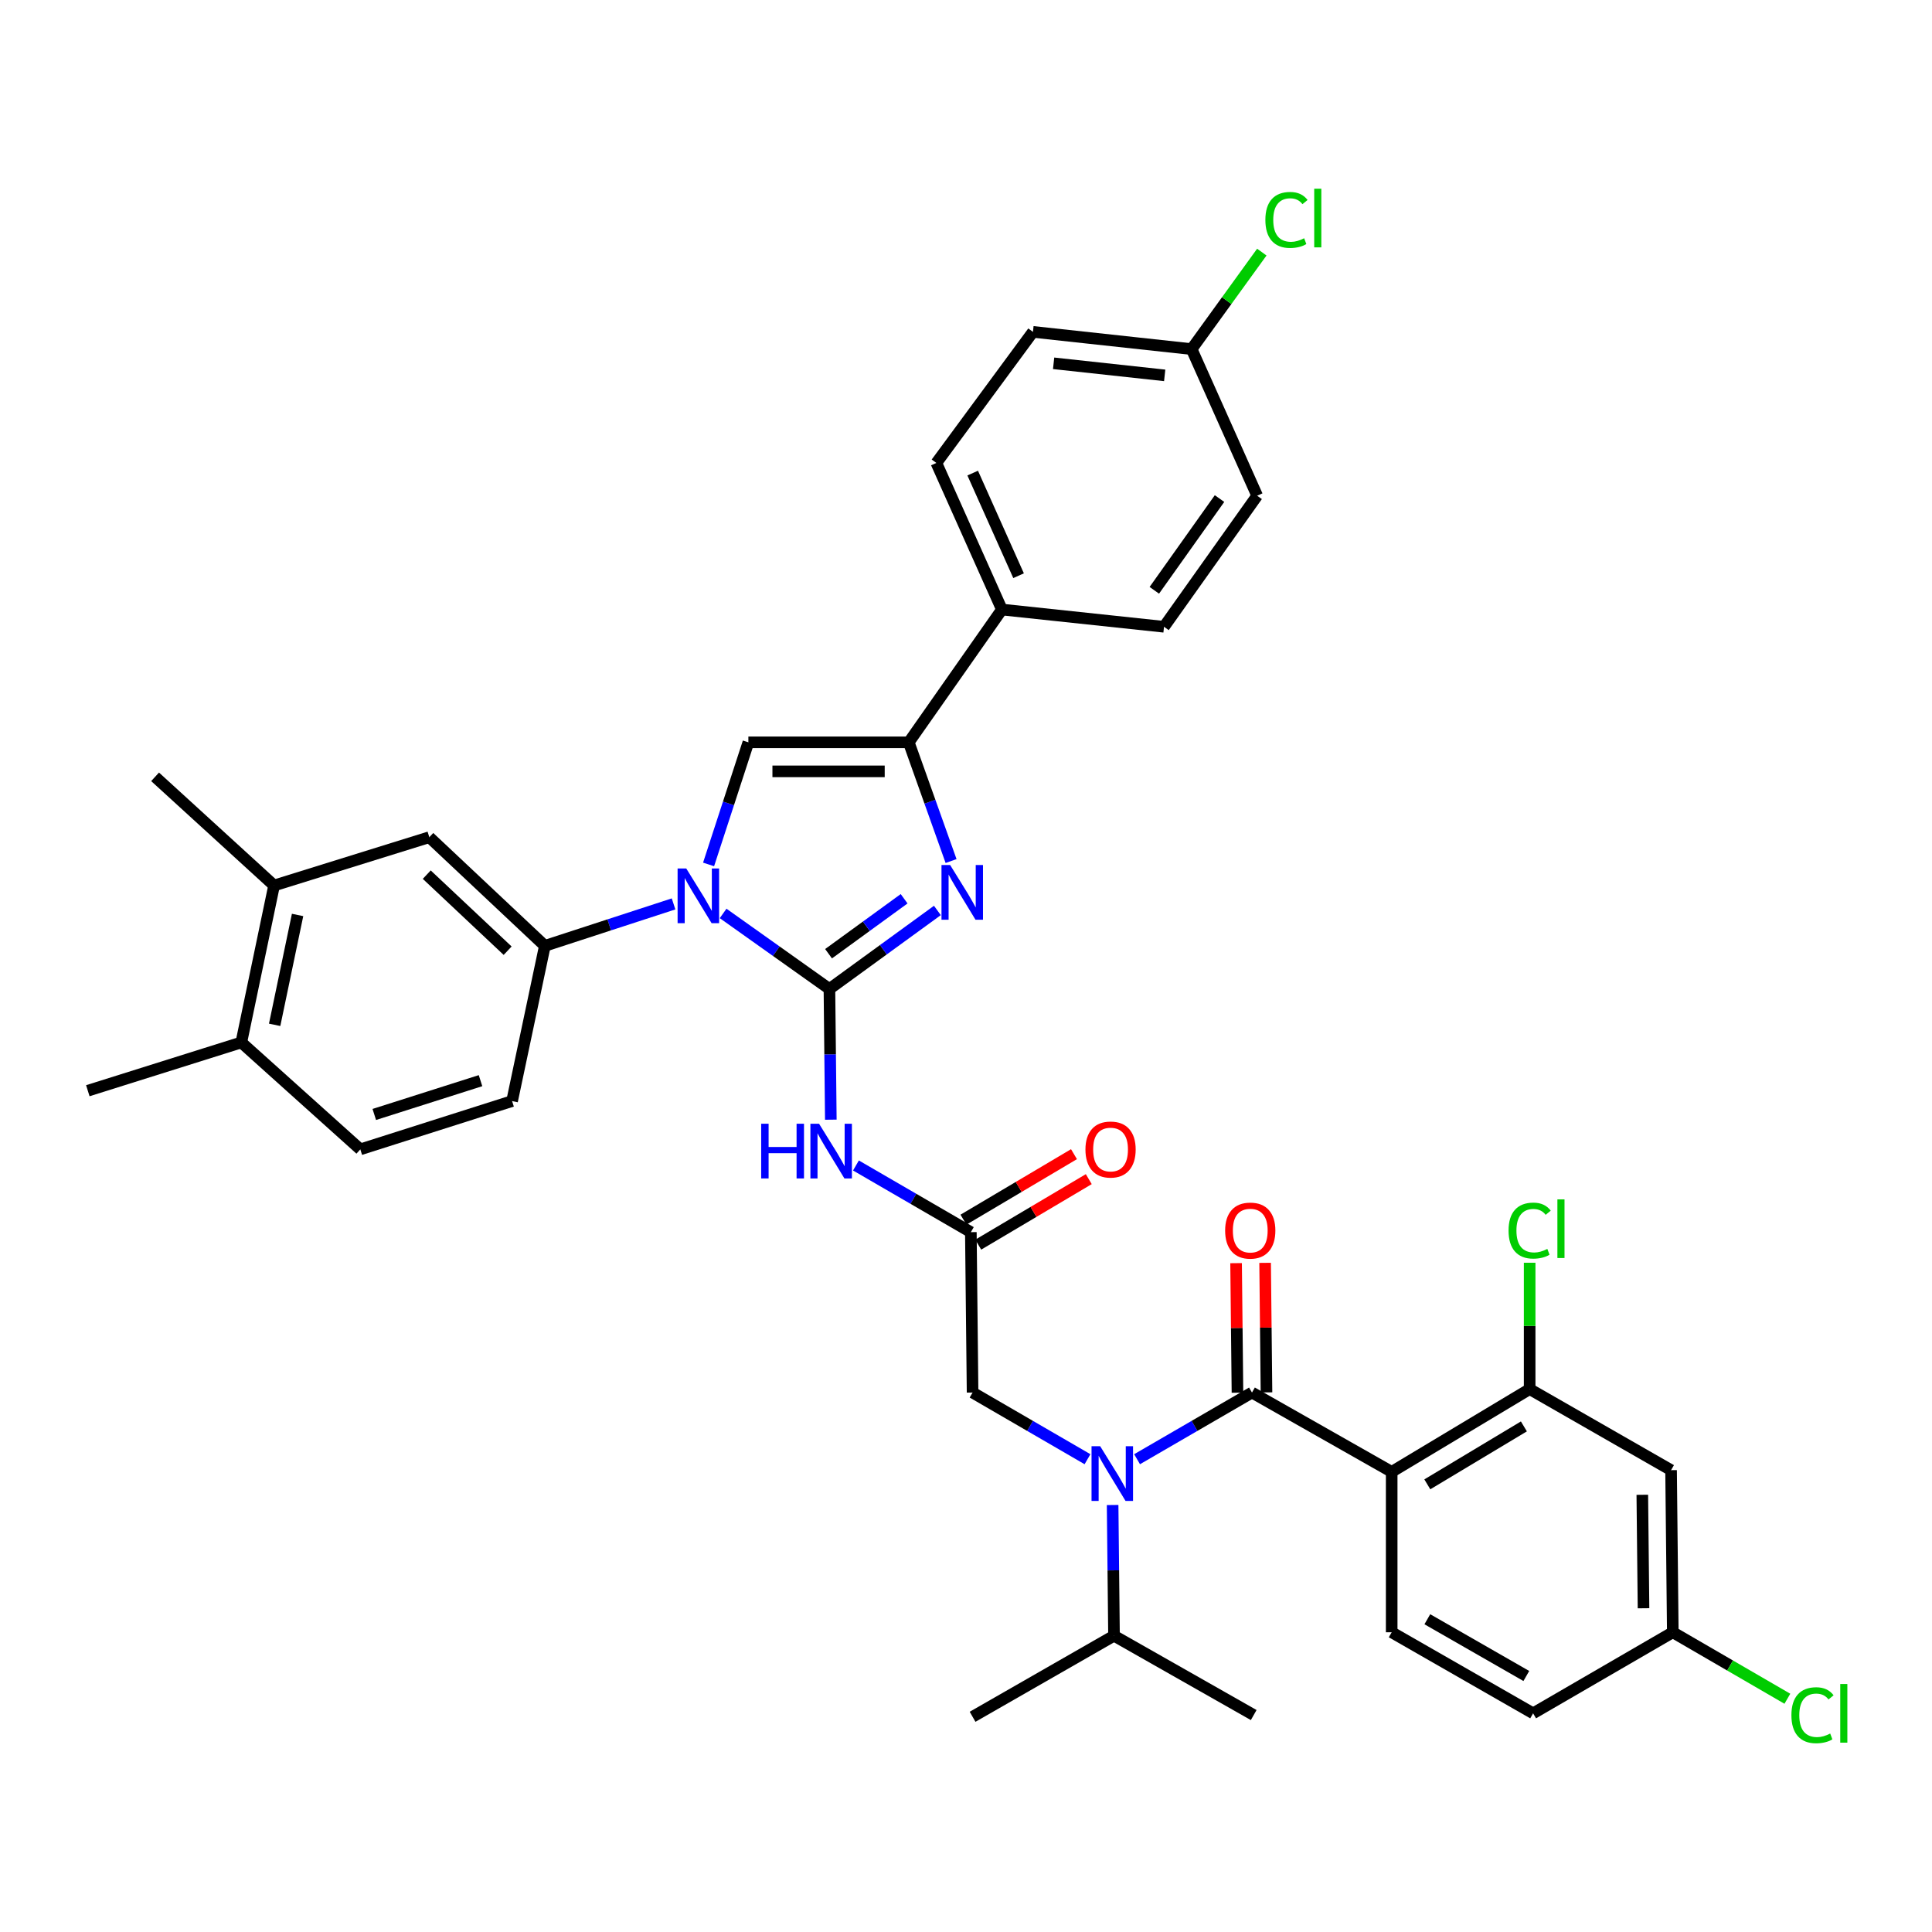 <?xml version='1.0' encoding='iso-8859-1'?>
<svg version='1.1' baseProfile='full'
              xmlns='http://www.w3.org/2000/svg'
                      xmlns:rdkit='http://www.rdkit.org/xml'
                      xmlns:xlink='http://www.w3.org/1999/xlink'
                  xml:space='preserve'
width='1000px' height='1000px' viewBox='0 0 1000 1000'>
<!-- END OF HEADER -->
<rect style='opacity:1.0;fill:#FFFFFF;stroke:none' width='1000' height='1000' x='0' y='0'> </rect>
<path class='bond-0' d='M 562.887,755.288 L 533.146,738.035' style='fill:none;fill-rule:evenodd;stroke:#0000FF;stroke-width:6px;stroke-linecap:butt;stroke-linejoin:miter;stroke-opacity:1' />
<path class='bond-0' d='M 533.146,738.035 L 503.404,720.782' style='fill:none;fill-rule:evenodd;stroke:#000000;stroke-width:6px;stroke-linecap:butt;stroke-linejoin:miter;stroke-opacity:1' />
<path class='bond-1' d='M 588.547,755.287 L 618.284,738.035' style='fill:none;fill-rule:evenodd;stroke:#0000FF;stroke-width:6px;stroke-linecap:butt;stroke-linejoin:miter;stroke-opacity:1' />
<path class='bond-1' d='M 618.284,738.035 L 648.022,720.782' style='fill:none;fill-rule:evenodd;stroke:#000000;stroke-width:6px;stroke-linecap:butt;stroke-linejoin:miter;stroke-opacity:1' />
<path class='bond-2' d='M 575.89,778.989 L 576.25,812.817' style='fill:none;fill-rule:evenodd;stroke:#0000FF;stroke-width:6px;stroke-linecap:butt;stroke-linejoin:miter;stroke-opacity:1' />
<path class='bond-2' d='M 576.25,812.817 L 576.61,846.645' style='fill:none;fill-rule:evenodd;stroke:#000000;stroke-width:6px;stroke-linecap:butt;stroke-linejoin:miter;stroke-opacity:1' />
<path class='bond-3' d='M 720.335,761.838 L 791.747,718.996' style='fill:none;fill-rule:evenodd;stroke:#000000;stroke-width:6px;stroke-linecap:butt;stroke-linejoin:miter;stroke-opacity:1' />
<path class='bond-3' d='M 738.776,768.294 L 788.764,738.305' style='fill:none;fill-rule:evenodd;stroke:#000000;stroke-width:6px;stroke-linecap:butt;stroke-linejoin:miter;stroke-opacity:1' />
<path class='bond-4' d='M 720.335,761.838 L 720.335,844.859' style='fill:none;fill-rule:evenodd;stroke:#000000;stroke-width:6px;stroke-linecap:butt;stroke-linejoin:miter;stroke-opacity:1' />
<path class='bond-5' d='M 720.335,761.838 L 648.022,720.782' style='fill:none;fill-rule:evenodd;stroke:#000000;stroke-width:6px;stroke-linecap:butt;stroke-linejoin:miter;stroke-opacity:1' />
<path class='bond-6' d='M 655.533,720.702 L 655.176,687.174' style='fill:none;fill-rule:evenodd;stroke:#000000;stroke-width:6px;stroke-linecap:butt;stroke-linejoin:miter;stroke-opacity:1' />
<path class='bond-6' d='M 655.176,687.174 L 654.82,653.645' style='fill:none;fill-rule:evenodd;stroke:#FF0000;stroke-width:6px;stroke-linecap:butt;stroke-linejoin:miter;stroke-opacity:1' />
<path class='bond-6' d='M 640.511,720.862 L 640.154,687.334' style='fill:none;fill-rule:evenodd;stroke:#000000;stroke-width:6px;stroke-linecap:butt;stroke-linejoin:miter;stroke-opacity:1' />
<path class='bond-6' d='M 640.154,687.334 L 639.797,653.805' style='fill:none;fill-rule:evenodd;stroke:#FF0000;stroke-width:6px;stroke-linecap:butt;stroke-linejoin:miter;stroke-opacity:1' />
<path class='bond-7' d='M 791.747,718.996 L 864.945,760.953' style='fill:none;fill-rule:evenodd;stroke:#000000;stroke-width:6px;stroke-linecap:butt;stroke-linejoin:miter;stroke-opacity:1' />
<path class='bond-8' d='M 791.747,718.996 L 791.747,686.293' style='fill:none;fill-rule:evenodd;stroke:#000000;stroke-width:6px;stroke-linecap:butt;stroke-linejoin:miter;stroke-opacity:1' />
<path class='bond-8' d='M 791.747,686.293 L 791.747,653.59' style='fill:none;fill-rule:evenodd;stroke:#00CC00;stroke-width:6px;stroke-linecap:butt;stroke-linejoin:miter;stroke-opacity:1' />
<path class='bond-9' d='M 720.335,844.859 L 793.533,886.817' style='fill:none;fill-rule:evenodd;stroke:#000000;stroke-width:6px;stroke-linecap:butt;stroke-linejoin:miter;stroke-opacity:1' />
<path class='bond-9' d='M 738.786,838.119 L 790.024,867.489' style='fill:none;fill-rule:evenodd;stroke:#000000;stroke-width:6px;stroke-linecap:butt;stroke-linejoin:miter;stroke-opacity:1' />
<path class='bond-10' d='M 576.61,846.645 L 648.915,887.71' style='fill:none;fill-rule:evenodd;stroke:#000000;stroke-width:6px;stroke-linecap:butt;stroke-linejoin:miter;stroke-opacity:1' />
<path class='bond-11' d='M 576.61,846.645 L 503.404,888.603' style='fill:none;fill-rule:evenodd;stroke:#000000;stroke-width:6px;stroke-linecap:butt;stroke-linejoin:miter;stroke-opacity:1' />
<path class='bond-12' d='M 443.036,603.248 L 472.774,620.504' style='fill:none;fill-rule:evenodd;stroke:#0000FF;stroke-width:6px;stroke-linecap:butt;stroke-linejoin:miter;stroke-opacity:1' />
<path class='bond-12' d='M 472.774,620.504 L 502.511,637.76' style='fill:none;fill-rule:evenodd;stroke:#000000;stroke-width:6px;stroke-linecap:butt;stroke-linejoin:miter;stroke-opacity:1' />
<path class='bond-13' d='M 430.033,579.545 L 429.673,545.717' style='fill:none;fill-rule:evenodd;stroke:#0000FF;stroke-width:6px;stroke-linecap:butt;stroke-linejoin:miter;stroke-opacity:1' />
<path class='bond-13' d='M 429.673,545.717 L 429.313,511.889' style='fill:none;fill-rule:evenodd;stroke:#000000;stroke-width:6px;stroke-linecap:butt;stroke-linejoin:miter;stroke-opacity:1' />
<path class='bond-14' d='M 506.34,644.223 L 534.946,627.272' style='fill:none;fill-rule:evenodd;stroke:#000000;stroke-width:6px;stroke-linecap:butt;stroke-linejoin:miter;stroke-opacity:1' />
<path class='bond-14' d='M 534.946,627.272 L 563.552,610.321' style='fill:none;fill-rule:evenodd;stroke:#FF0000;stroke-width:6px;stroke-linecap:butt;stroke-linejoin:miter;stroke-opacity:1' />
<path class='bond-14' d='M 498.682,631.298 L 527.288,614.347' style='fill:none;fill-rule:evenodd;stroke:#000000;stroke-width:6px;stroke-linecap:butt;stroke-linejoin:miter;stroke-opacity:1' />
<path class='bond-14' d='M 527.288,614.347 L 555.893,597.396' style='fill:none;fill-rule:evenodd;stroke:#FF0000;stroke-width:6px;stroke-linecap:butt;stroke-linejoin:miter;stroke-opacity:1' />
<path class='bond-15' d='M 502.511,637.76 L 503.404,720.782' style='fill:none;fill-rule:evenodd;stroke:#000000;stroke-width:6px;stroke-linecap:butt;stroke-linejoin:miter;stroke-opacity:1' />
<path class='bond-16' d='M 374.286,472.79 L 401.8,492.339' style='fill:none;fill-rule:evenodd;stroke:#0000FF;stroke-width:6px;stroke-linecap:butt;stroke-linejoin:miter;stroke-opacity:1' />
<path class='bond-16' d='M 401.8,492.339 L 429.313,511.889' style='fill:none;fill-rule:evenodd;stroke:#000000;stroke-width:6px;stroke-linecap:butt;stroke-linejoin:miter;stroke-opacity:1' />
<path class='bond-17' d='M 366.761,447.431 L 377.058,415.831' style='fill:none;fill-rule:evenodd;stroke:#0000FF;stroke-width:6px;stroke-linecap:butt;stroke-linejoin:miter;stroke-opacity:1' />
<path class='bond-17' d='M 377.058,415.831 L 387.356,384.231' style='fill:none;fill-rule:evenodd;stroke:#000000;stroke-width:6px;stroke-linecap:butt;stroke-linejoin:miter;stroke-opacity:1' />
<path class='bond-18' d='M 348.636,467.861 L 315.326,478.715' style='fill:none;fill-rule:evenodd;stroke:#0000FF;stroke-width:6px;stroke-linecap:butt;stroke-linejoin:miter;stroke-opacity:1' />
<path class='bond-18' d='M 315.326,478.715 L 282.016,489.57' style='fill:none;fill-rule:evenodd;stroke:#000000;stroke-width:6px;stroke-linecap:butt;stroke-linejoin:miter;stroke-opacity:1' />
<path class='bond-19' d='M 429.313,511.889 L 457.251,491.569' style='fill:none;fill-rule:evenodd;stroke:#000000;stroke-width:6px;stroke-linecap:butt;stroke-linejoin:miter;stroke-opacity:1' />
<path class='bond-19' d='M 457.251,491.569 L 485.189,471.25' style='fill:none;fill-rule:evenodd;stroke:#0000FF;stroke-width:6px;stroke-linecap:butt;stroke-linejoin:miter;stroke-opacity:1' />
<path class='bond-19' d='M 428.858,493.643 L 448.415,479.42' style='fill:none;fill-rule:evenodd;stroke:#000000;stroke-width:6px;stroke-linecap:butt;stroke-linejoin:miter;stroke-opacity:1' />
<path class='bond-19' d='M 448.415,479.42 L 467.971,465.196' style='fill:none;fill-rule:evenodd;stroke:#0000FF;stroke-width:6px;stroke-linecap:butt;stroke-linejoin:miter;stroke-opacity:1' />
<path class='bond-20' d='M 492.273,445.673 L 481.325,414.952' style='fill:none;fill-rule:evenodd;stroke:#0000FF;stroke-width:6px;stroke-linecap:butt;stroke-linejoin:miter;stroke-opacity:1' />
<path class='bond-20' d='M 481.325,414.952 L 470.377,384.231' style='fill:none;fill-rule:evenodd;stroke:#000000;stroke-width:6px;stroke-linecap:butt;stroke-linejoin:miter;stroke-opacity:1' />
<path class='bond-21' d='M 470.377,384.231 L 518.586,315.498' style='fill:none;fill-rule:evenodd;stroke:#000000;stroke-width:6px;stroke-linecap:butt;stroke-linejoin:miter;stroke-opacity:1' />
<path class='bond-22' d='M 470.377,384.231 L 387.356,384.231' style='fill:none;fill-rule:evenodd;stroke:#000000;stroke-width:6px;stroke-linecap:butt;stroke-linejoin:miter;stroke-opacity:1' />
<path class='bond-22' d='M 457.924,399.254 L 399.809,399.254' style='fill:none;fill-rule:evenodd;stroke:#000000;stroke-width:6px;stroke-linecap:butt;stroke-linejoin:miter;stroke-opacity:1' />
<path class='bond-23' d='M 518.586,315.498 L 484.658,239.621' style='fill:none;fill-rule:evenodd;stroke:#000000;stroke-width:6px;stroke-linecap:butt;stroke-linejoin:miter;stroke-opacity:1' />
<path class='bond-23' d='M 527.212,297.984 L 503.462,244.87' style='fill:none;fill-rule:evenodd;stroke:#000000;stroke-width:6px;stroke-linecap:butt;stroke-linejoin:miter;stroke-opacity:1' />
<path class='bond-24' d='M 518.586,315.498 L 602.492,324.42' style='fill:none;fill-rule:evenodd;stroke:#000000;stroke-width:6px;stroke-linecap:butt;stroke-linejoin:miter;stroke-opacity:1' />
<path class='bond-25' d='M 484.658,239.621 L 534.653,171.773' style='fill:none;fill-rule:evenodd;stroke:#000000;stroke-width:6px;stroke-linecap:butt;stroke-linejoin:miter;stroke-opacity:1' />
<path class='bond-26' d='M 141.864,458.33 L 124.904,539.565' style='fill:none;fill-rule:evenodd;stroke:#000000;stroke-width:6px;stroke-linecap:butt;stroke-linejoin:miter;stroke-opacity:1' />
<path class='bond-26' d='M 154.026,473.585 L 142.154,530.45' style='fill:none;fill-rule:evenodd;stroke:#000000;stroke-width:6px;stroke-linecap:butt;stroke-linejoin:miter;stroke-opacity:1' />
<path class='bond-27' d='M 141.864,458.33 L 222.206,433.332' style='fill:none;fill-rule:evenodd;stroke:#000000;stroke-width:6px;stroke-linecap:butt;stroke-linejoin:miter;stroke-opacity:1' />
<path class='bond-28' d='M 141.864,458.33 L 80.276,402.084' style='fill:none;fill-rule:evenodd;stroke:#000000;stroke-width:6px;stroke-linecap:butt;stroke-linejoin:miter;stroke-opacity:1' />
<path class='bond-29' d='M 124.904,539.565 L 186.5,594.91' style='fill:none;fill-rule:evenodd;stroke:#000000;stroke-width:6px;stroke-linecap:butt;stroke-linejoin:miter;stroke-opacity:1' />
<path class='bond-30' d='M 124.904,539.565 L 45.455,564.554' style='fill:none;fill-rule:evenodd;stroke:#000000;stroke-width:6px;stroke-linecap:butt;stroke-linejoin:miter;stroke-opacity:1' />
<path class='bond-31' d='M 222.206,433.332 L 282.016,489.57' style='fill:none;fill-rule:evenodd;stroke:#000000;stroke-width:6px;stroke-linecap:butt;stroke-linejoin:miter;stroke-opacity:1' />
<path class='bond-31' d='M 220.886,452.713 L 262.753,492.08' style='fill:none;fill-rule:evenodd;stroke:#000000;stroke-width:6px;stroke-linecap:butt;stroke-linejoin:miter;stroke-opacity:1' />
<path class='bond-32' d='M 186.5,594.91 L 265.056,569.913' style='fill:none;fill-rule:evenodd;stroke:#000000;stroke-width:6px;stroke-linecap:butt;stroke-linejoin:miter;stroke-opacity:1' />
<path class='bond-32' d='M 193.728,576.844 L 248.717,559.346' style='fill:none;fill-rule:evenodd;stroke:#000000;stroke-width:6px;stroke-linecap:butt;stroke-linejoin:miter;stroke-opacity:1' />
<path class='bond-33' d='M 282.016,489.57 L 265.056,569.913' style='fill:none;fill-rule:evenodd;stroke:#000000;stroke-width:6px;stroke-linecap:butt;stroke-linejoin:miter;stroke-opacity:1' />
<path class='bond-34' d='M 602.492,324.42 L 650.701,256.581' style='fill:none;fill-rule:evenodd;stroke:#000000;stroke-width:6px;stroke-linecap:butt;stroke-linejoin:miter;stroke-opacity:1' />
<path class='bond-34' d='M 597.477,305.542 L 631.224,258.054' style='fill:none;fill-rule:evenodd;stroke:#000000;stroke-width:6px;stroke-linecap:butt;stroke-linejoin:miter;stroke-opacity:1' />
<path class='bond-35' d='M 616.781,180.696 L 650.701,256.581' style='fill:none;fill-rule:evenodd;stroke:#000000;stroke-width:6px;stroke-linecap:butt;stroke-linejoin:miter;stroke-opacity:1' />
<path class='bond-36' d='M 616.781,180.696 L 634.948,155.593' style='fill:none;fill-rule:evenodd;stroke:#000000;stroke-width:6px;stroke-linecap:butt;stroke-linejoin:miter;stroke-opacity:1' />
<path class='bond-36' d='M 634.948,155.593 L 653.114,130.49' style='fill:none;fill-rule:evenodd;stroke:#00CC00;stroke-width:6px;stroke-linecap:butt;stroke-linejoin:miter;stroke-opacity:1' />
<path class='bond-37' d='M 616.781,180.696 L 534.653,171.773' style='fill:none;fill-rule:evenodd;stroke:#000000;stroke-width:6px;stroke-linecap:butt;stroke-linejoin:miter;stroke-opacity:1' />
<path class='bond-37' d='M 602.84,194.293 L 545.35,188.047' style='fill:none;fill-rule:evenodd;stroke:#000000;stroke-width:6px;stroke-linecap:butt;stroke-linejoin:miter;stroke-opacity:1' />
<path class='bond-38' d='M 864.945,760.953 L 865.838,844.859' style='fill:none;fill-rule:evenodd;stroke:#000000;stroke-width:6px;stroke-linecap:butt;stroke-linejoin:miter;stroke-opacity:1' />
<path class='bond-38' d='M 850.056,773.699 L 850.681,832.433' style='fill:none;fill-rule:evenodd;stroke:#000000;stroke-width:6px;stroke-linecap:butt;stroke-linejoin:miter;stroke-opacity:1' />
<path class='bond-39' d='M 865.838,844.859 L 793.533,886.817' style='fill:none;fill-rule:evenodd;stroke:#000000;stroke-width:6px;stroke-linecap:butt;stroke-linejoin:miter;stroke-opacity:1' />
<path class='bond-40' d='M 865.838,844.859 L 895.489,862.064' style='fill:none;fill-rule:evenodd;stroke:#000000;stroke-width:6px;stroke-linecap:butt;stroke-linejoin:miter;stroke-opacity:1' />
<path class='bond-40' d='M 895.489,862.064 L 925.141,879.268' style='fill:none;fill-rule:evenodd;stroke:#00CC00;stroke-width:6px;stroke-linecap:butt;stroke-linejoin:miter;stroke-opacity:1' />
<path  class='atom-0' d='M 569.457 748.571
L 578.737 763.571
Q 579.657 765.051, 581.137 767.731
Q 582.617 770.411, 582.697 770.571
L 582.697 748.571
L 586.457 748.571
L 586.457 776.891
L 582.577 776.891
L 572.617 760.491
Q 571.457 758.571, 570.217 756.371
Q 569.017 754.171, 568.657 753.491
L 568.657 776.891
L 564.977 776.891
L 564.977 748.571
L 569.457 748.571
' fill='#0000FF'/>
<path  class='atom-3' d='M 634.129 636.947
Q 634.129 630.147, 637.489 626.347
Q 640.849 622.547, 647.129 622.547
Q 653.409 622.547, 656.769 626.347
Q 660.129 630.147, 660.129 636.947
Q 660.129 643.827, 656.729 647.747
Q 653.329 651.627, 647.129 651.627
Q 640.889 651.627, 637.489 647.747
Q 634.129 643.867, 634.129 636.947
M 647.129 648.427
Q 651.449 648.427, 653.769 645.547
Q 656.129 642.627, 656.129 636.947
Q 656.129 631.387, 653.769 628.587
Q 651.449 625.747, 647.129 625.747
Q 642.809 625.747, 640.449 628.547
Q 638.129 631.347, 638.129 636.947
Q 638.129 642.667, 640.449 645.547
Q 642.809 648.427, 647.129 648.427
' fill='#FF0000'/>
<path  class='atom-8' d='M 393.986 581.643
L 397.826 581.643
L 397.826 593.683
L 412.306 593.683
L 412.306 581.643
L 416.146 581.643
L 416.146 609.963
L 412.306 609.963
L 412.306 596.883
L 397.826 596.883
L 397.826 609.963
L 393.986 609.963
L 393.986 581.643
' fill='#0000FF'/>
<path  class='atom-8' d='M 423.946 581.643
L 433.226 596.643
Q 434.146 598.123, 435.626 600.803
Q 437.106 603.483, 437.186 603.643
L 437.186 581.643
L 440.946 581.643
L 440.946 609.963
L 437.066 609.963
L 427.106 593.563
Q 425.946 591.643, 424.706 589.443
Q 423.506 587.243, 423.146 586.563
L 423.146 609.963
L 419.466 609.963
L 419.466 581.643
L 423.946 581.643
' fill='#0000FF'/>
<path  class='atom-10' d='M 561.824 594.99
Q 561.824 588.19, 565.184 584.39
Q 568.544 580.59, 574.824 580.59
Q 581.104 580.59, 584.464 584.39
Q 587.824 588.19, 587.824 594.99
Q 587.824 601.87, 584.424 605.79
Q 581.024 609.67, 574.824 609.67
Q 568.584 609.67, 565.184 605.79
Q 561.824 601.91, 561.824 594.99
M 574.824 606.47
Q 579.144 606.47, 581.464 603.59
Q 583.824 600.67, 583.824 594.99
Q 583.824 589.43, 581.464 586.63
Q 579.144 583.79, 574.824 583.79
Q 570.504 583.79, 568.144 586.59
Q 565.824 589.39, 565.824 594.99
Q 565.824 600.71, 568.144 603.59
Q 570.504 606.47, 574.824 606.47
' fill='#FF0000'/>
<path  class='atom-12' d='M 355.205 449.52
L 364.485 464.52
Q 365.405 466, 366.885 468.68
Q 368.365 471.36, 368.445 471.52
L 368.445 449.52
L 372.205 449.52
L 372.205 477.84
L 368.325 477.84
L 358.365 461.44
Q 357.205 459.52, 355.965 457.32
Q 354.765 455.12, 354.405 454.44
L 354.405 477.84
L 350.725 477.84
L 350.725 449.52
L 355.205 449.52
' fill='#0000FF'/>
<path  class='atom-14' d='M 491.794 447.734
L 501.074 462.734
Q 501.994 464.214, 503.474 466.894
Q 504.954 469.574, 505.034 469.734
L 505.034 447.734
L 508.794 447.734
L 508.794 476.054
L 504.914 476.054
L 494.954 459.654
Q 493.794 457.734, 492.554 455.534
Q 491.354 453.334, 490.994 452.654
L 490.994 476.054
L 487.314 476.054
L 487.314 447.734
L 491.794 447.734
' fill='#0000FF'/>
<path  class='atom-31' d='M 654.955 113.836
Q 654.955 106.796, 658.235 103.116
Q 661.555 99.396, 667.835 99.396
Q 673.675 99.396, 676.795 103.516
L 674.155 105.676
Q 671.875 102.676, 667.835 102.676
Q 663.555 102.676, 661.275 105.556
Q 659.035 108.396, 659.035 113.836
Q 659.035 119.436, 661.355 122.316
Q 663.715 125.196, 668.275 125.196
Q 671.395 125.196, 675.035 123.316
L 676.155 126.316
Q 674.675 127.276, 672.435 127.836
Q 670.195 128.396, 667.715 128.396
Q 661.555 128.396, 658.235 124.636
Q 654.955 120.876, 654.955 113.836
' fill='#00CC00'/>
<path  class='atom-31' d='M 680.235 97.676
L 683.915 97.676
L 683.915 128.036
L 680.235 128.036
L 680.235 97.676
' fill='#00CC00'/>
<path  class='atom-35' d='M 780.827 636.954
Q 780.827 629.914, 784.107 626.234
Q 787.427 622.514, 793.707 622.514
Q 799.547 622.514, 802.667 626.634
L 800.027 628.794
Q 797.747 625.794, 793.707 625.794
Q 789.427 625.794, 787.147 628.674
Q 784.907 631.514, 784.907 636.954
Q 784.907 642.554, 787.227 645.434
Q 789.587 648.314, 794.147 648.314
Q 797.267 648.314, 800.907 646.434
L 802.027 649.434
Q 800.547 650.394, 798.307 650.954
Q 796.067 651.514, 793.587 651.514
Q 787.427 651.514, 784.107 647.754
Q 780.827 643.994, 780.827 636.954
' fill='#00CC00'/>
<path  class='atom-35' d='M 806.107 620.794
L 809.787 620.794
L 809.787 651.154
L 806.107 651.154
L 806.107 620.794
' fill='#00CC00'/>
<path  class='atom-37' d='M 927.231 887.797
Q 927.231 880.757, 930.511 877.077
Q 933.831 873.357, 940.111 873.357
Q 945.951 873.357, 949.071 877.477
L 946.431 879.637
Q 944.151 876.637, 940.111 876.637
Q 935.831 876.637, 933.551 879.517
Q 931.311 882.357, 931.311 887.797
Q 931.311 893.397, 933.631 896.277
Q 935.991 899.157, 940.551 899.157
Q 943.671 899.157, 947.311 897.277
L 948.431 900.277
Q 946.951 901.237, 944.711 901.797
Q 942.471 902.357, 939.991 902.357
Q 933.831 902.357, 930.511 898.597
Q 927.231 894.837, 927.231 887.797
' fill='#00CC00'/>
<path  class='atom-37' d='M 952.511 871.637
L 956.191 871.637
L 956.191 901.997
L 952.511 901.997
L 952.511 871.637
' fill='#00CC00'/>
</svg>
